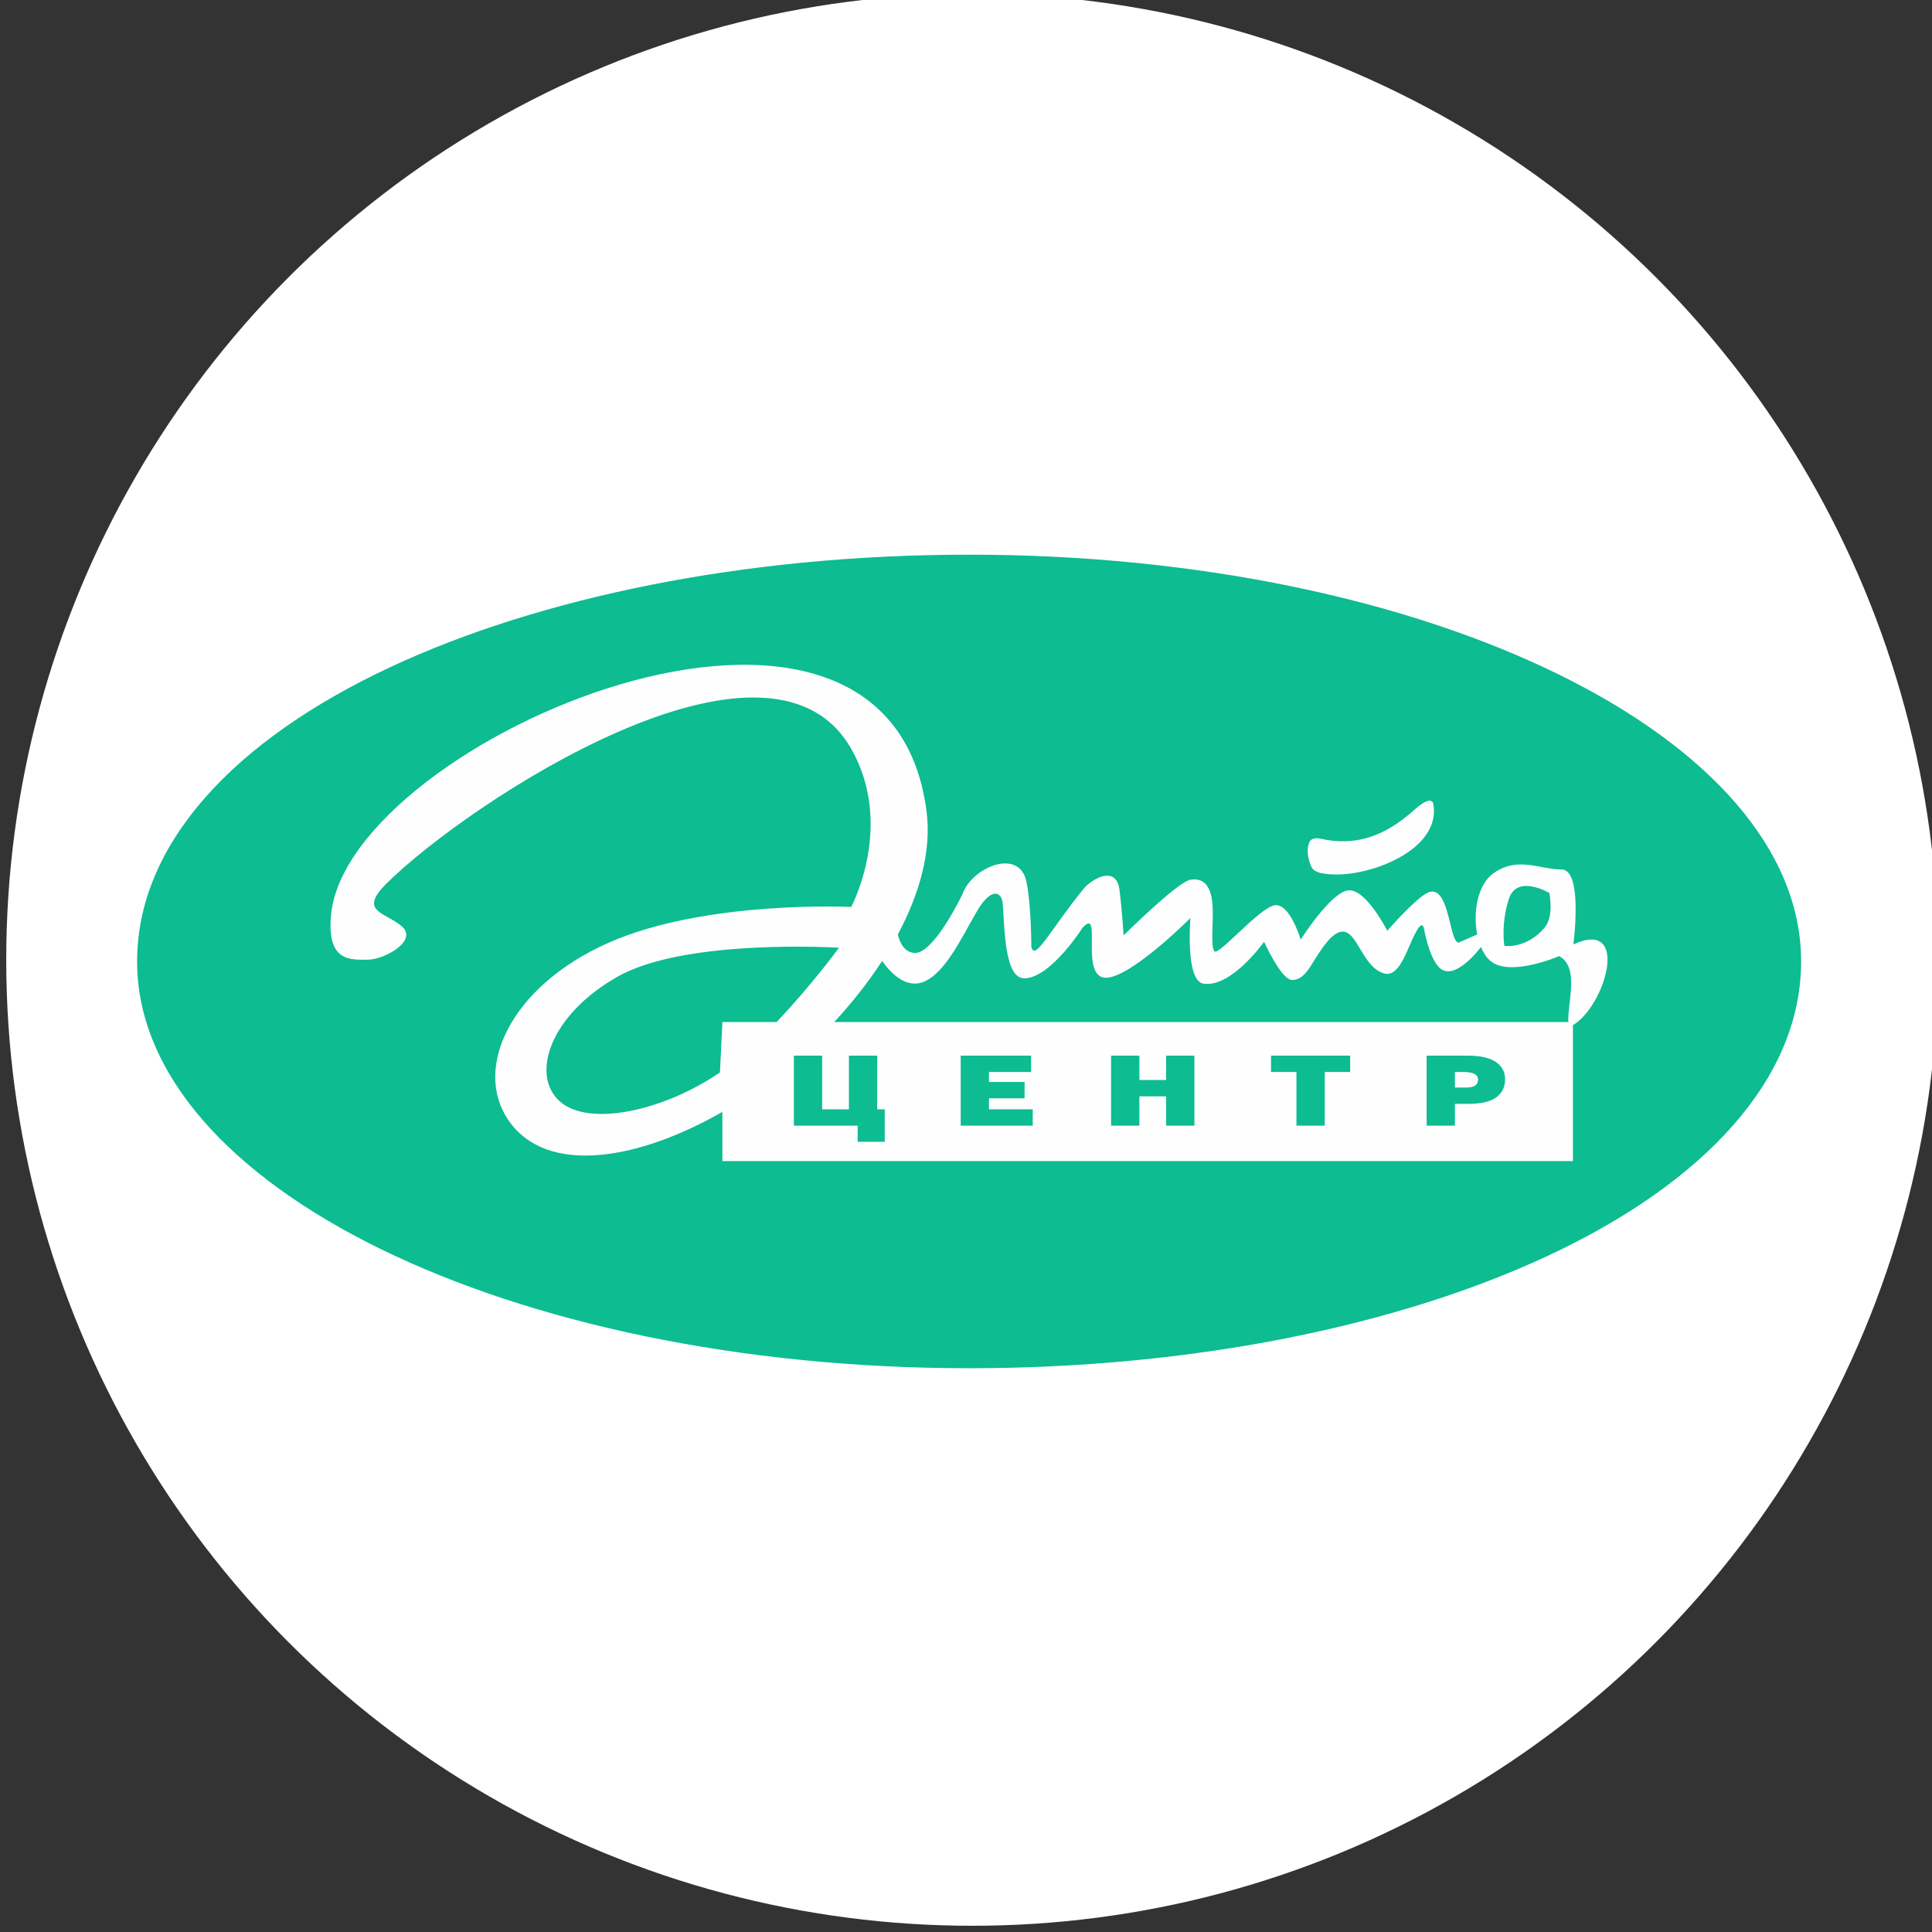 <?xml version="1.0" encoding="UTF-8"?> <svg xmlns="http://www.w3.org/2000/svg" width="310" height="310" viewBox="0 0 310 310" fill="none"><rect x="0" y="0" width="310" height="310" fill="#333333" stroke="none"/><g clip-path="url(#clip0_102_26)"><circle cx="156" cy="154" r="155" fill="white"></circle><g clip-path="url(#clip1_102_26)"><path fill-rule="evenodd" clip-rule="evenodd" d="M22 154.27C22 135.44 37.527 118.769 62.629 107.043C86.495 95.896 119.338 89 155.501 89C229.232 89 289 118.223 289 154.27C289 173.1 273.474 189.771 248.372 201.496C224.506 212.644 191.663 219.541 155.501 219.541C81.771 219.54 22 190.318 22 154.27Z" fill="#0DBC91"></path><path fill-rule="evenodd" clip-rule="evenodd" d="M229.499 128.454C228.929 128.426 228.052 128.944 226.865 130.004C222.263 134.118 217.583 135.896 211.75 134.545C210.81 134.399 210.234 134.652 210.024 135.297C209.814 135.941 209.769 136.608 209.89 137.297C210.107 138.595 210.453 139.386 210.928 139.673C211.404 139.959 211.838 140.11 212.232 140.127C218.091 141.318 230.947 136.995 230.041 129.382C229.997 129.027 229.94 128.791 229.869 128.673L229.499 128.454ZM251.645 163.994C251.496 160.842 253.483 155.205 250.169 153.413C250.169 153.413 242.245 156.858 239.123 154.165C238.508 153.632 238.003 152.865 237.624 151.955C237.624 151.955 233.352 157.746 230.893 155.203C229.261 153.514 228.511 149.103 228.511 149.103C228.111 147.229 226.963 149.891 225.771 152.634C224.994 154.426 223.865 156.57 222.25 156.227C219.208 155.581 218.041 150.828 216.311 149.745C214.583 148.662 212.749 151.098 211.004 153.899C209.982 155.541 209.051 157.25 207.323 157.25C205.594 157.249 202.828 151.11 202.828 151.11C202.828 151.11 197.623 158.492 193.116 157.838C190.145 157.407 191.012 147.298 191.012 147.298C191.012 147.298 182.561 155.796 178.169 156.804C172.681 158.061 177.195 145.02 173.674 148.898C173.674 148.898 168.657 156.818 164.453 156.978C161.101 157.104 161.229 148.771 160.881 144.892C160.73 143.209 159.141 142.122 156.721 146.275C154.301 150.428 151.735 155.994 148.332 157.486C145.506 158.725 143.038 156.288 141.541 154.19C139.31 157.625 136.689 160.932 133.853 163.994H251.645ZM115.911 178.406C102.55 186.08 87.766 188.737 81.597 179.767C75.817 171.362 81.988 158.223 97.584 151.299C113.181 144.373 136.577 145.527 136.577 145.527C136.577 145.527 143.596 132.447 136.577 120.137C123.387 97.003 75.249 128.708 62.101 141.68C57.421 146.298 61.711 146.298 64.441 148.605C67.17 150.913 61.711 153.991 58.981 153.991C56.253 153.991 52.352 154.376 53.133 146.682C55.969 118.696 142.383 81.792 148.665 130.139C149.493 136.504 147.581 143.356 144.065 149.928C144.384 151.305 145.092 152.734 146.655 152.906C149.768 153.247 154.393 143.554 154.393 143.554C155.942 139.1 163.584 135.958 164.711 141.518C165.485 145.334 165.484 151.888 165.484 151.888C166.002 154.431 168.557 149.117 173.932 142.536C175.202 141.037 179.047 138.795 179.607 142.663C179.953 145.051 180.293 150.086 180.293 150.086C180.293 150.086 188.936 141.499 191.012 141.158C193.087 140.816 194.271 142.108 194.529 144.91C194.787 147.698 194.159 151.867 194.871 152.645C195.542 153.377 202.136 145.592 204.556 145.251C206.977 144.909 208.705 150.769 208.705 150.769C208.705 150.769 213.487 143.204 216.311 142.863C219.14 142.521 222.597 149.346 222.597 149.346C222.597 149.346 227.251 143.992 229.165 143.204C232.808 141.707 232.509 152.528 234.353 151.11L237.025 149.937C236.319 146.356 237.09 141.871 239.695 140.072C243.597 137.379 247.041 139.508 250.55 139.508C254.059 139.507 252.455 151.533 252.455 151.533C261.594 147.349 257.689 161.301 252.385 164.494V186.306H115.911V178.406ZM248.597 143.277C248.597 143.277 243.421 140.217 242.111 144.221C240.799 148.225 241.381 151.77 241.381 151.77C241.381 151.77 244.894 152.322 247.84 148.846C249.393 147.016 248.597 143.277 248.597 143.277ZM134.628 152.068C134.628 152.068 110.061 150.528 99.144 156.684C88.226 162.838 85.107 172.457 89.786 176.689C94.465 180.92 106.553 178.228 115.52 172.072L115.911 163.994H124.61C130.2 158.114 134.628 152.068 134.628 152.068ZM233.453 177.12H235.743C237.725 177.107 239.182 176.751 240.112 176.054C241.043 175.356 241.505 174.396 241.495 173.173C241.499 172.004 241.013 171.084 240.036 170.412C239.06 169.739 237.578 169.396 235.589 169.382H228.912V180.615H233.453V177.12ZM233.453 172.003H234.742C235.076 171.998 235.427 172.022 235.798 172.077C236.17 172.131 236.489 172.245 236.752 172.416C237.017 172.588 237.156 172.845 237.168 173.188C237.158 173.667 236.985 174.006 236.651 174.208C236.315 174.409 235.879 174.506 235.339 174.5H233.453V172.003ZM212.562 172.003H216.641V169.382H203.944V172.003H208.023V180.615H212.562V172.003ZM182.818 169.381H178.279V180.615H182.818V175.918H187.111V180.615H191.65V169.381H187.111V173.298H182.818V169.381ZM154.147 169.382V180.615H165.709V177.996H158.687V176.23H164.401V173.611H158.687V172.003H165.44V169.382H154.147ZM131.919 169.381H127.38V180.615H137.618V183.206H141.964V177.996H140.752V169.381H136.212V177.996H131.919V169.381Z" fill="#FEFEFE"></path></g></g><defs><clipPath id="clip0_102_26"><rect width="310" height="310" fill="white"></rect></clipPath><clipPath id="clip1_102_26"><rect width="267" height="131" fill="white" transform="translate(22 89)"></rect></clipPath></defs></svg> 